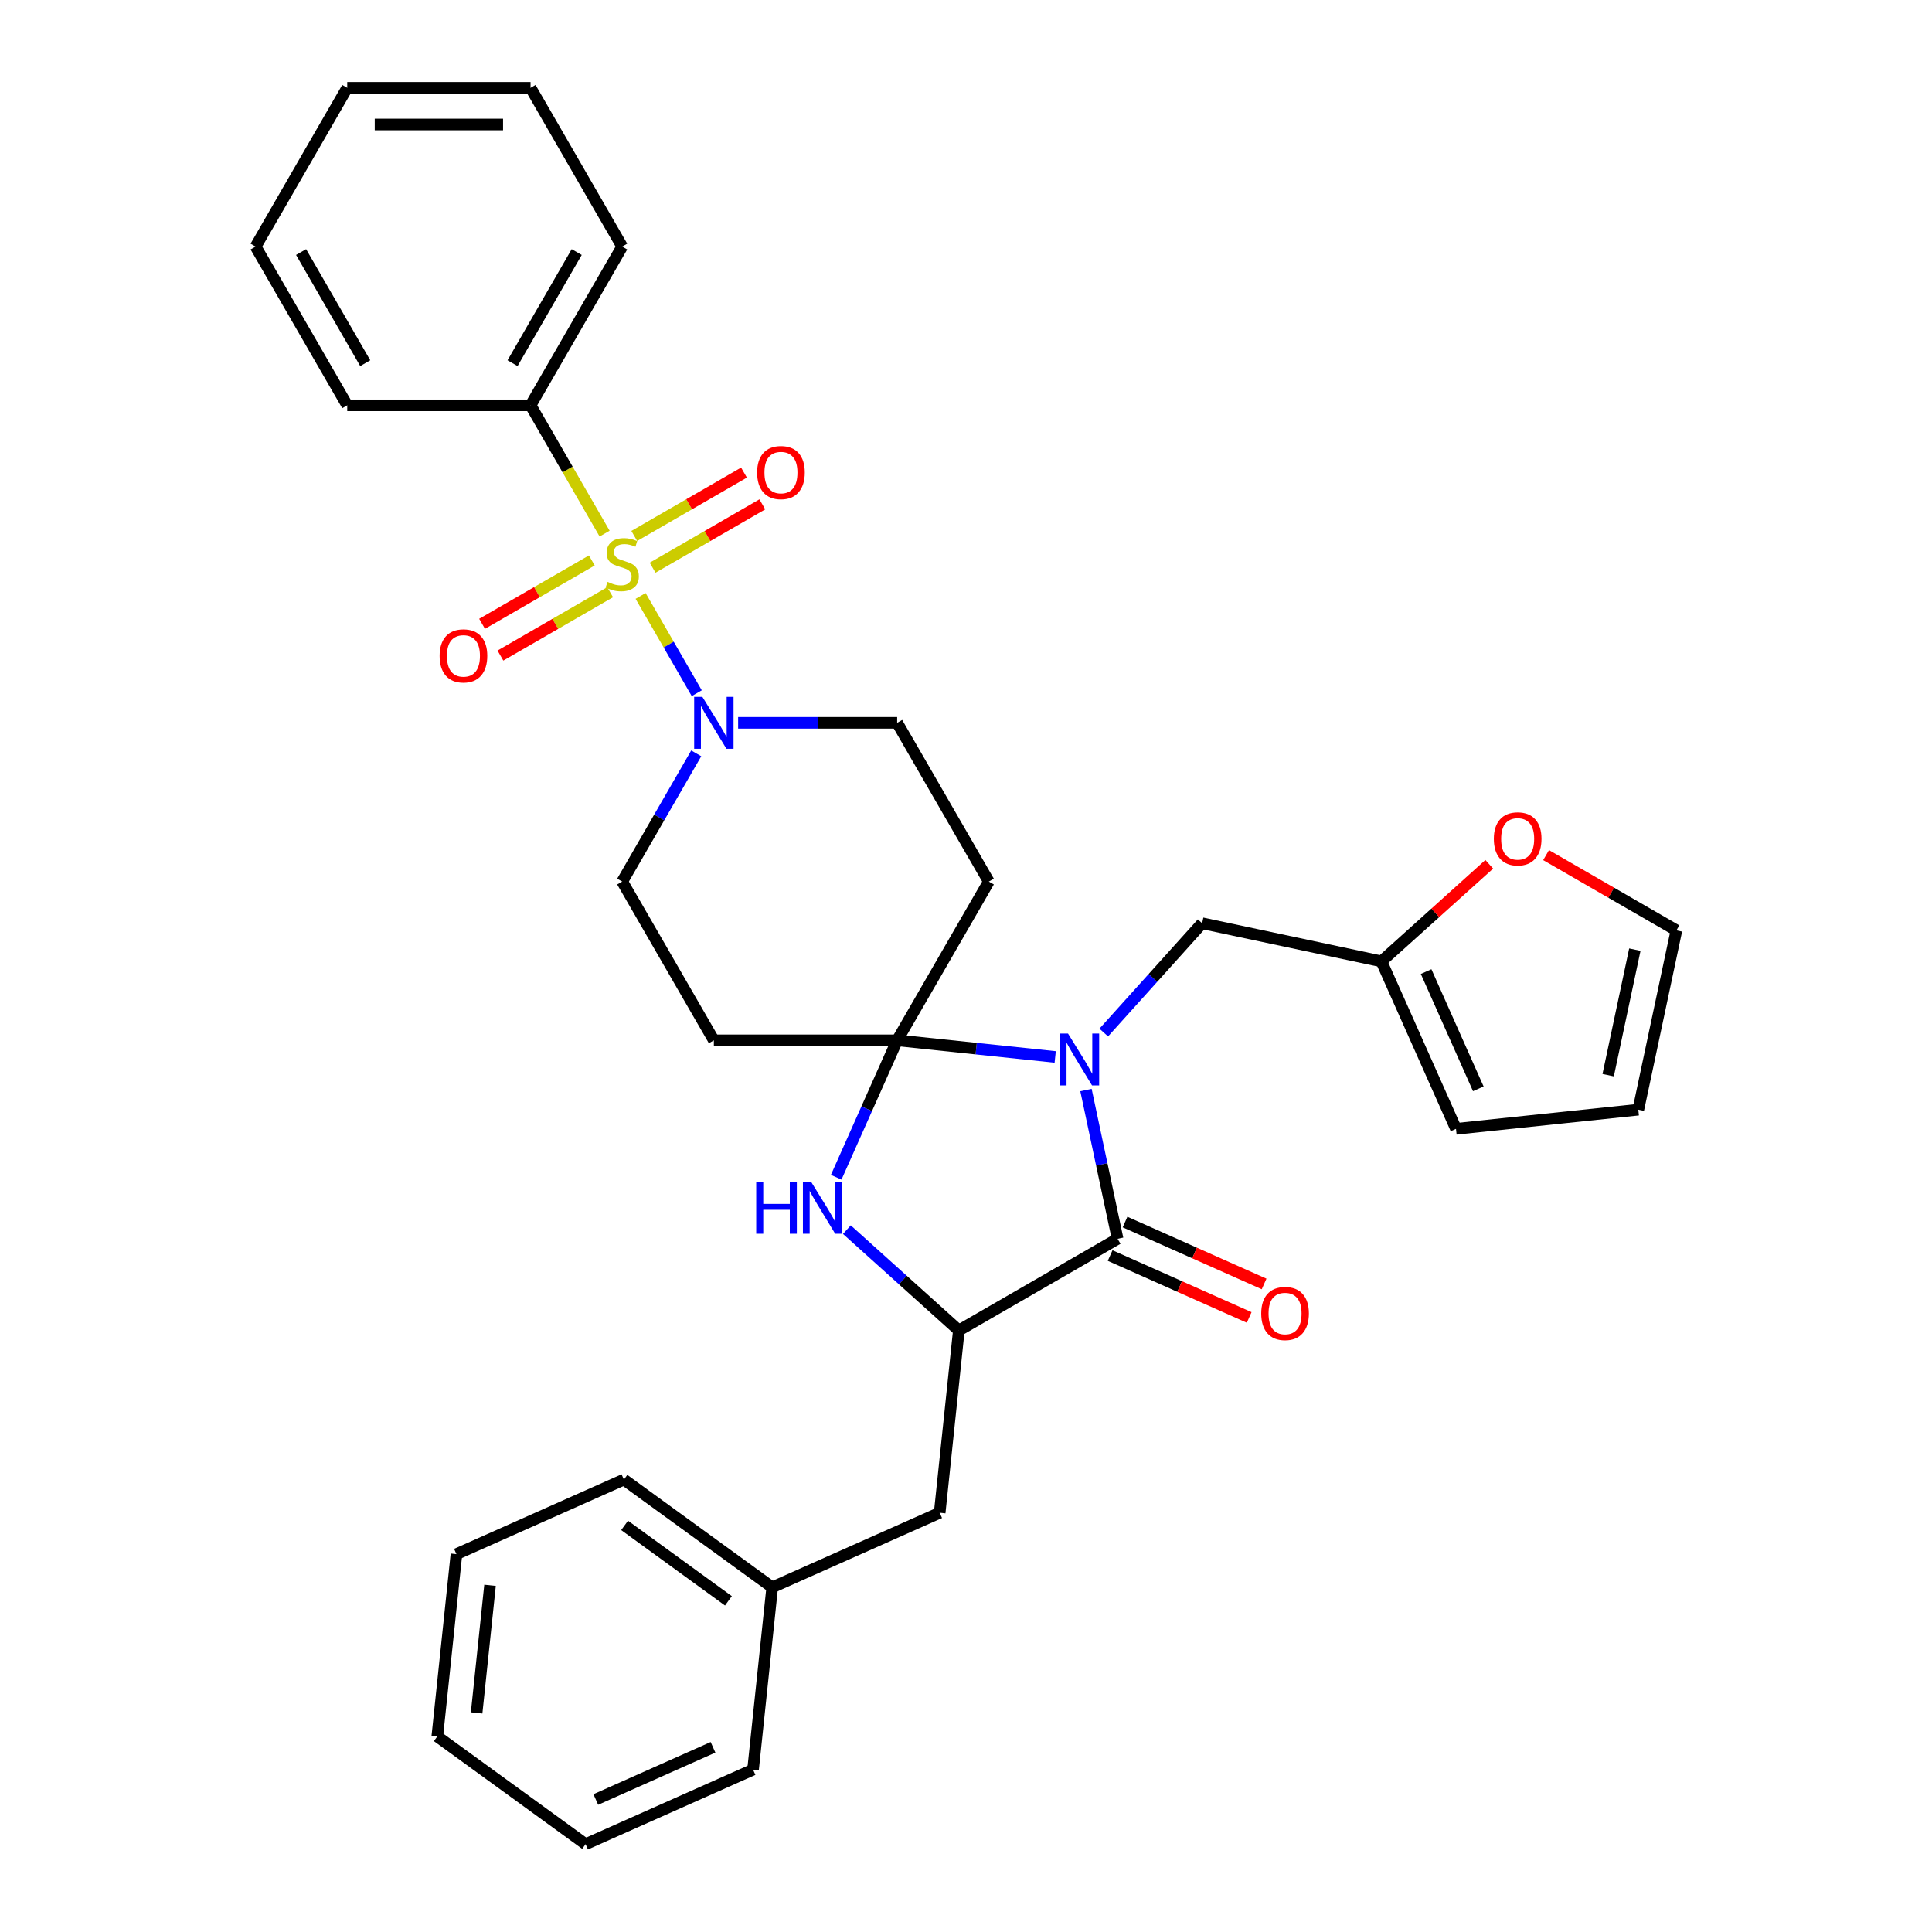 <?xml version='1.0' encoding='iso-8859-1'?>
<svg version='1.1' baseProfile='full'
              xmlns='http://www.w3.org/2000/svg'
                      xmlns:rdkit='http://www.rdkit.org/xml'
                      xmlns:xlink='http://www.w3.org/1999/xlink'
                  xml:space='preserve'
width='1000px' height='1000px' viewBox='0 0 1000 1000'>
<!-- END OF HEADER -->
<rect style='opacity:1.0;fill:#FFFFFF;stroke:none' width='1000' height='1000' x='0' y='0'> </rect>
<path class='bond-1' d='M 546.173,547.07 L 505.273,542.771' style='fill:none;fill-rule:evenodd;stroke:#0000FF;stroke-width:6px;stroke-linecap:butt;stroke-linejoin:miter;stroke-opacity:1' />
<path class='bond-1' d='M 505.273,542.771 L 464.373,538.472' style='fill:none;fill-rule:evenodd;stroke:#000000;stroke-width:6px;stroke-linecap:butt;stroke-linejoin:miter;stroke-opacity:1' />
<path class='bond-2' d='M 562.095,564.197 L 570.278,602.698' style='fill:none;fill-rule:evenodd;stroke:#0000FF;stroke-width:6px;stroke-linecap:butt;stroke-linejoin:miter;stroke-opacity:1' />
<path class='bond-2' d='M 570.278,602.698 L 578.462,641.198' style='fill:none;fill-rule:evenodd;stroke:#000000;stroke-width:6px;stroke-linecap:butt;stroke-linejoin:miter;stroke-opacity:1' />
<path class='bond-8' d='M 571.297,534.438 L 596.76,506.159' style='fill:none;fill-rule:evenodd;stroke:#0000FF;stroke-width:6px;stroke-linecap:butt;stroke-linejoin:miter;stroke-opacity:1' />
<path class='bond-8' d='M 596.76,506.159 L 622.223,477.88' style='fill:none;fill-rule:evenodd;stroke:#000000;stroke-width:6px;stroke-linecap:butt;stroke-linejoin:miter;stroke-opacity:1' />
<path class='bond-0' d='M 331.572,308.454 L 346.106,333.628' style='fill:none;fill-rule:evenodd;stroke:#CCCC00;stroke-width:6px;stroke-linecap:butt;stroke-linejoin:miter;stroke-opacity:1' />
<path class='bond-0' d='M 346.106,333.628 L 360.641,358.802' style='fill:none;fill-rule:evenodd;stroke:#0000FF;stroke-width:6px;stroke-linecap:butt;stroke-linejoin:miter;stroke-opacity:1' />
<path class='bond-9' d='M 306.32,290.09 L 277.924,306.485' style='fill:none;fill-rule:evenodd;stroke:#CCCC00;stroke-width:6px;stroke-linecap:butt;stroke-linejoin:miter;stroke-opacity:1' />
<path class='bond-9' d='M 277.924,306.485 L 249.527,322.879' style='fill:none;fill-rule:evenodd;stroke:#FF0000;stroke-width:6px;stroke-linecap:butt;stroke-linejoin:miter;stroke-opacity:1' />
<path class='bond-9' d='M 315.808,306.524 L 287.412,322.919' style='fill:none;fill-rule:evenodd;stroke:#CCCC00;stroke-width:6px;stroke-linecap:butt;stroke-linejoin:miter;stroke-opacity:1' />
<path class='bond-9' d='M 287.412,322.919 L 259.015,339.313' style='fill:none;fill-rule:evenodd;stroke:#FF0000;stroke-width:6px;stroke-linecap:butt;stroke-linejoin:miter;stroke-opacity:1' />
<path class='bond-10' d='M 337.783,293.837 L 366.179,277.442' style='fill:none;fill-rule:evenodd;stroke:#CCCC00;stroke-width:6px;stroke-linecap:butt;stroke-linejoin:miter;stroke-opacity:1' />
<path class='bond-10' d='M 366.179,277.442 L 394.576,261.048' style='fill:none;fill-rule:evenodd;stroke:#FF0000;stroke-width:6px;stroke-linecap:butt;stroke-linejoin:miter;stroke-opacity:1' />
<path class='bond-10' d='M 328.295,277.403 L 356.691,261.008' style='fill:none;fill-rule:evenodd;stroke:#CCCC00;stroke-width:6px;stroke-linecap:butt;stroke-linejoin:miter;stroke-opacity:1' />
<path class='bond-10' d='M 356.691,261.008 L 385.088,244.614' style='fill:none;fill-rule:evenodd;stroke:#FF0000;stroke-width:6px;stroke-linecap:butt;stroke-linejoin:miter;stroke-opacity:1' />
<path class='bond-11' d='M 312.947,276.194 L 293.779,242.994' style='fill:none;fill-rule:evenodd;stroke:#CCCC00;stroke-width:6px;stroke-linecap:butt;stroke-linejoin:miter;stroke-opacity:1' />
<path class='bond-11' d='M 293.779,242.994 L 274.611,209.794' style='fill:none;fill-rule:evenodd;stroke:#000000;stroke-width:6px;stroke-linecap:butt;stroke-linejoin:miter;stroke-opacity:1' />
<path class='bond-3' d='M 464.373,538.472 L 448.597,573.908' style='fill:none;fill-rule:evenodd;stroke:#000000;stroke-width:6px;stroke-linecap:butt;stroke-linejoin:miter;stroke-opacity:1' />
<path class='bond-3' d='M 448.597,573.908 L 432.82,609.344' style='fill:none;fill-rule:evenodd;stroke:#0000FF;stroke-width:6px;stroke-linecap:butt;stroke-linejoin:miter;stroke-opacity:1' />
<path class='bond-6' d='M 464.373,538.472 L 511.814,456.303' style='fill:none;fill-rule:evenodd;stroke:#000000;stroke-width:6px;stroke-linecap:butt;stroke-linejoin:miter;stroke-opacity:1' />
<path class='bond-7' d='M 464.373,538.472 L 369.492,538.472' style='fill:none;fill-rule:evenodd;stroke:#000000;stroke-width:6px;stroke-linecap:butt;stroke-linejoin:miter;stroke-opacity:1' />
<path class='bond-5' d='M 578.462,641.198 L 496.292,688.639' style='fill:none;fill-rule:evenodd;stroke:#000000;stroke-width:6px;stroke-linecap:butt;stroke-linejoin:miter;stroke-opacity:1' />
<path class='bond-15' d='M 574.603,649.866 L 610.589,665.888' style='fill:none;fill-rule:evenodd;stroke:#000000;stroke-width:6px;stroke-linecap:butt;stroke-linejoin:miter;stroke-opacity:1' />
<path class='bond-15' d='M 610.589,665.888 L 646.575,681.91' style='fill:none;fill-rule:evenodd;stroke:#FF0000;stroke-width:6px;stroke-linecap:butt;stroke-linejoin:miter;stroke-opacity:1' />
<path class='bond-15' d='M 582.321,632.53 L 618.307,648.552' style='fill:none;fill-rule:evenodd;stroke:#000000;stroke-width:6px;stroke-linecap:butt;stroke-linejoin:miter;stroke-opacity:1' />
<path class='bond-15' d='M 618.307,648.552 L 654.293,664.574' style='fill:none;fill-rule:evenodd;stroke:#FF0000;stroke-width:6px;stroke-linecap:butt;stroke-linejoin:miter;stroke-opacity:1' />
<path class='bond-32' d='M 438.344,636.462 L 467.318,662.55' style='fill:none;fill-rule:evenodd;stroke:#0000FF;stroke-width:6px;stroke-linecap:butt;stroke-linejoin:miter;stroke-opacity:1' />
<path class='bond-32' d='M 467.318,662.55 L 496.292,688.639' style='fill:none;fill-rule:evenodd;stroke:#000000;stroke-width:6px;stroke-linecap:butt;stroke-linejoin:miter;stroke-opacity:1' />
<path class='bond-4' d='M 360.366,389.94 L 341.209,423.122' style='fill:none;fill-rule:evenodd;stroke:#0000FF;stroke-width:6px;stroke-linecap:butt;stroke-linejoin:miter;stroke-opacity:1' />
<path class='bond-4' d='M 341.209,423.122 L 322.051,456.303' style='fill:none;fill-rule:evenodd;stroke:#000000;stroke-width:6px;stroke-linecap:butt;stroke-linejoin:miter;stroke-opacity:1' />
<path class='bond-33' d='M 382.054,374.133 L 423.214,374.133' style='fill:none;fill-rule:evenodd;stroke:#0000FF;stroke-width:6px;stroke-linecap:butt;stroke-linejoin:miter;stroke-opacity:1' />
<path class='bond-33' d='M 423.214,374.133 L 464.373,374.133' style='fill:none;fill-rule:evenodd;stroke:#000000;stroke-width:6px;stroke-linecap:butt;stroke-linejoin:miter;stroke-opacity:1' />
<path class='bond-17' d='M 496.292,688.639 L 486.375,783' style='fill:none;fill-rule:evenodd;stroke:#000000;stroke-width:6px;stroke-linecap:butt;stroke-linejoin:miter;stroke-opacity:1' />
<path class='bond-13' d='M 511.814,456.303 L 464.373,374.133' style='fill:none;fill-rule:evenodd;stroke:#000000;stroke-width:6px;stroke-linecap:butt;stroke-linejoin:miter;stroke-opacity:1' />
<path class='bond-14' d='M 369.492,538.472 L 322.051,456.303' style='fill:none;fill-rule:evenodd;stroke:#000000;stroke-width:6px;stroke-linecap:butt;stroke-linejoin:miter;stroke-opacity:1' />
<path class='bond-12' d='M 622.223,477.88 L 715.031,497.607' style='fill:none;fill-rule:evenodd;stroke:#000000;stroke-width:6px;stroke-linecap:butt;stroke-linejoin:miter;stroke-opacity:1' />
<path class='bond-22' d='M 274.611,209.794 L 322.051,127.624' style='fill:none;fill-rule:evenodd;stroke:#000000;stroke-width:6px;stroke-linecap:butt;stroke-linejoin:miter;stroke-opacity:1' />
<path class='bond-22' d='M 265.293,187.98 L 298.501,130.462' style='fill:none;fill-rule:evenodd;stroke:#000000;stroke-width:6px;stroke-linecap:butt;stroke-linejoin:miter;stroke-opacity:1' />
<path class='bond-23' d='M 274.611,209.794 L 179.729,209.794' style='fill:none;fill-rule:evenodd;stroke:#000000;stroke-width:6px;stroke-linecap:butt;stroke-linejoin:miter;stroke-opacity:1' />
<path class='bond-16' d='M 715.031,497.607 L 742.933,472.484' style='fill:none;fill-rule:evenodd;stroke:#000000;stroke-width:6px;stroke-linecap:butt;stroke-linejoin:miter;stroke-opacity:1' />
<path class='bond-16' d='M 742.933,472.484 L 770.835,447.36' style='fill:none;fill-rule:evenodd;stroke:#FF0000;stroke-width:6px;stroke-linecap:butt;stroke-linejoin:miter;stroke-opacity:1' />
<path class='bond-18' d='M 715.031,497.607 L 753.623,584.285' style='fill:none;fill-rule:evenodd;stroke:#000000;stroke-width:6px;stroke-linecap:butt;stroke-linejoin:miter;stroke-opacity:1' />
<path class='bond-18' d='M 738.155,502.89 L 765.17,563.565' style='fill:none;fill-rule:evenodd;stroke:#000000;stroke-width:6px;stroke-linecap:butt;stroke-linejoin:miter;stroke-opacity:1' />
<path class='bond-19' d='M 800.248,442.609 L 833.98,462.084' style='fill:none;fill-rule:evenodd;stroke:#FF0000;stroke-width:6px;stroke-linecap:butt;stroke-linejoin:miter;stroke-opacity:1' />
<path class='bond-19' d='M 833.98,462.084 L 867.711,481.559' style='fill:none;fill-rule:evenodd;stroke:#000000;stroke-width:6px;stroke-linecap:butt;stroke-linejoin:miter;stroke-opacity:1' />
<path class='bond-21' d='M 486.375,783 L 399.696,821.592' style='fill:none;fill-rule:evenodd;stroke:#000000;stroke-width:6px;stroke-linecap:butt;stroke-linejoin:miter;stroke-opacity:1' />
<path class='bond-20' d='M 753.623,584.285 L 847.984,574.367' style='fill:none;fill-rule:evenodd;stroke:#000000;stroke-width:6px;stroke-linecap:butt;stroke-linejoin:miter;stroke-opacity:1' />
<path class='bond-34' d='M 867.711,481.559 L 847.984,574.367' style='fill:none;fill-rule:evenodd;stroke:#000000;stroke-width:6px;stroke-linecap:butt;stroke-linejoin:miter;stroke-opacity:1' />
<path class='bond-34' d='M 846.191,491.535 L 832.382,556.501' style='fill:none;fill-rule:evenodd;stroke:#000000;stroke-width:6px;stroke-linecap:butt;stroke-linejoin:miter;stroke-opacity:1' />
<path class='bond-24' d='M 399.696,821.592 L 322.935,765.822' style='fill:none;fill-rule:evenodd;stroke:#000000;stroke-width:6px;stroke-linecap:butt;stroke-linejoin:miter;stroke-opacity:1' />
<path class='bond-24' d='M 377.028,828.579 L 323.296,789.54' style='fill:none;fill-rule:evenodd;stroke:#000000;stroke-width:6px;stroke-linecap:butt;stroke-linejoin:miter;stroke-opacity:1' />
<path class='bond-25' d='M 399.696,821.592 L 389.778,915.954' style='fill:none;fill-rule:evenodd;stroke:#000000;stroke-width:6px;stroke-linecap:butt;stroke-linejoin:miter;stroke-opacity:1' />
<path class='bond-26' d='M 322.051,127.624 L 274.611,45.455' style='fill:none;fill-rule:evenodd;stroke:#000000;stroke-width:6px;stroke-linecap:butt;stroke-linejoin:miter;stroke-opacity:1' />
<path class='bond-27' d='M 179.729,209.794 L 132.289,127.624' style='fill:none;fill-rule:evenodd;stroke:#000000;stroke-width:6px;stroke-linecap:butt;stroke-linejoin:miter;stroke-opacity:1' />
<path class='bond-27' d='M 189.047,187.98 L 155.839,130.462' style='fill:none;fill-rule:evenodd;stroke:#000000;stroke-width:6px;stroke-linecap:butt;stroke-linejoin:miter;stroke-opacity:1' />
<path class='bond-29' d='M 322.935,765.822 L 236.257,804.414' style='fill:none;fill-rule:evenodd;stroke:#000000;stroke-width:6px;stroke-linecap:butt;stroke-linejoin:miter;stroke-opacity:1' />
<path class='bond-28' d='M 389.778,915.954 L 303.1,954.545' style='fill:none;fill-rule:evenodd;stroke:#000000;stroke-width:6px;stroke-linecap:butt;stroke-linejoin:miter;stroke-opacity:1' />
<path class='bond-28' d='M 369.058,904.407 L 308.383,931.421' style='fill:none;fill-rule:evenodd;stroke:#000000;stroke-width:6px;stroke-linecap:butt;stroke-linejoin:miter;stroke-opacity:1' />
<path class='bond-36' d='M 274.611,45.455 L 179.729,45.455' style='fill:none;fill-rule:evenodd;stroke:#000000;stroke-width:6px;stroke-linecap:butt;stroke-linejoin:miter;stroke-opacity:1' />
<path class='bond-36' d='M 260.379,64.431 L 193.962,64.431' style='fill:none;fill-rule:evenodd;stroke:#000000;stroke-width:6px;stroke-linecap:butt;stroke-linejoin:miter;stroke-opacity:1' />
<path class='bond-31' d='M 132.289,127.624 L 179.729,45.455' style='fill:none;fill-rule:evenodd;stroke:#000000;stroke-width:6px;stroke-linecap:butt;stroke-linejoin:miter;stroke-opacity:1' />
<path class='bond-30' d='M 303.1,954.545 L 226.339,898.776' style='fill:none;fill-rule:evenodd;stroke:#000000;stroke-width:6px;stroke-linecap:butt;stroke-linejoin:miter;stroke-opacity:1' />
<path class='bond-35' d='M 236.257,804.414 L 226.339,898.776' style='fill:none;fill-rule:evenodd;stroke:#000000;stroke-width:6px;stroke-linecap:butt;stroke-linejoin:miter;stroke-opacity:1' />
<path class='bond-35' d='M 253.642,820.552 L 246.699,886.605' style='fill:none;fill-rule:evenodd;stroke:#000000;stroke-width:6px;stroke-linecap:butt;stroke-linejoin:miter;stroke-opacity:1' />
<path  class='atom-0' d='M 552.795 534.955
L 561.6 549.187
Q 562.473 550.591, 563.878 553.134
Q 565.282 555.677, 565.358 555.829
L 565.358 534.955
L 568.925 534.955
L 568.925 561.825
L 565.244 561.825
L 555.794 546.265
Q 554.693 544.443, 553.517 542.356
Q 552.378 540.268, 552.036 539.623
L 552.036 561.825
L 548.545 561.825
L 548.545 534.955
L 552.795 534.955
' fill='#0000FF'/>
<path  class='atom-1' d='M 314.461 301.186
Q 314.765 301.3, 316.017 301.831
Q 317.269 302.362, 318.636 302.704
Q 320.04 303.008, 321.406 303.008
Q 323.949 303.008, 325.429 301.793
Q 326.909 300.541, 326.909 298.377
Q 326.909 296.897, 326.15 295.986
Q 325.429 295.076, 324.291 294.582
Q 323.152 294.089, 321.254 293.52
Q 318.863 292.798, 317.421 292.115
Q 316.017 291.432, 314.992 289.99
Q 314.006 288.548, 314.006 286.119
Q 314.006 282.741, 316.283 280.654
Q 318.598 278.566, 323.152 278.566
Q 326.264 278.566, 329.794 280.046
L 328.921 282.969
Q 325.695 281.64, 323.266 281.64
Q 320.647 281.64, 319.205 282.741
Q 317.763 283.804, 317.801 285.663
Q 317.801 287.106, 318.522 287.978
Q 319.281 288.851, 320.344 289.345
Q 321.444 289.838, 323.266 290.407
Q 325.695 291.166, 327.137 291.926
Q 328.579 292.685, 329.604 294.241
Q 330.667 295.759, 330.667 298.377
Q 330.667 302.097, 328.162 304.108
Q 325.695 306.082, 321.558 306.082
Q 319.167 306.082, 317.345 305.551
Q 315.562 305.057, 313.436 304.184
L 314.461 301.186
' fill='#CCCC00'/>
<path  class='atom-4' d='M 391.416 611.716
L 395.059 611.716
L 395.059 623.139
L 408.798 623.139
L 408.798 611.716
L 412.441 611.716
L 412.441 638.586
L 408.798 638.586
L 408.798 626.176
L 395.059 626.176
L 395.059 638.586
L 391.416 638.586
L 391.416 611.716
' fill='#0000FF'/>
<path  class='atom-4' d='M 419.842 611.716
L 428.647 625.948
Q 429.52 627.352, 430.924 629.895
Q 432.329 632.438, 432.404 632.59
L 432.404 611.716
L 435.972 611.716
L 435.972 638.586
L 432.291 638.586
L 422.84 623.026
Q 421.74 621.204, 420.563 619.116
Q 419.425 617.029, 419.083 616.384
L 419.083 638.586
L 415.591 638.586
L 415.591 611.716
L 419.842 611.716
' fill='#0000FF'/>
<path  class='atom-5' d='M 363.553 360.698
L 372.358 374.93
Q 373.23 376.334, 374.635 378.877
Q 376.039 381.42, 376.115 381.572
L 376.115 360.698
L 379.682 360.698
L 379.682 387.568
L 376.001 387.568
L 366.551 372.008
Q 365.45 370.186, 364.274 368.099
Q 363.135 366.011, 362.794 365.366
L 362.794 387.568
L 359.302 387.568
L 359.302 360.698
L 363.553 360.698
' fill='#0000FF'/>
<path  class='atom-10' d='M 227.547 339.48
Q 227.547 333.028, 230.735 329.423
Q 233.923 325.817, 239.882 325.817
Q 245.84 325.817, 249.028 329.423
Q 252.216 333.028, 252.216 339.48
Q 252.216 346.008, 248.99 349.727
Q 245.764 353.409, 239.882 353.409
Q 233.961 353.409, 230.735 349.727
Q 227.547 346.046, 227.547 339.48
M 239.882 350.372
Q 243.981 350.372, 246.182 347.64
Q 248.421 344.869, 248.421 339.48
Q 248.421 334.205, 246.182 331.548
Q 243.981 328.853, 239.882 328.853
Q 235.783 328.853, 233.544 331.51
Q 231.342 334.167, 231.342 339.48
Q 231.342 344.907, 233.544 347.64
Q 235.783 350.372, 239.882 350.372
' fill='#FF0000'/>
<path  class='atom-11' d='M 391.887 244.599
Q 391.887 238.147, 395.075 234.541
Q 398.263 230.936, 404.221 230.936
Q 410.18 230.936, 413.368 234.541
Q 416.556 238.147, 416.556 244.599
Q 416.556 251.127, 413.33 254.846
Q 410.104 258.527, 404.221 258.527
Q 398.301 258.527, 395.075 254.846
Q 391.887 251.165, 391.887 244.599
M 404.221 255.491
Q 408.32 255.491, 410.521 252.759
Q 412.76 249.988, 412.76 244.599
Q 412.76 239.323, 410.521 236.667
Q 408.32 233.972, 404.221 233.972
Q 400.122 233.972, 397.883 236.629
Q 395.682 239.285, 395.682 244.599
Q 395.682 250.026, 397.883 252.759
Q 400.122 255.491, 404.221 255.491
' fill='#FF0000'/>
<path  class='atom-16' d='M 652.806 679.866
Q 652.806 673.414, 655.994 669.808
Q 659.182 666.203, 665.14 666.203
Q 671.099 666.203, 674.287 669.808
Q 677.475 673.414, 677.475 679.866
Q 677.475 686.394, 674.249 690.113
Q 671.023 693.794, 665.14 693.794
Q 659.22 693.794, 655.994 690.113
Q 652.806 686.432, 652.806 679.866
M 665.14 690.758
Q 669.239 690.758, 671.441 688.026
Q 673.68 685.255, 673.68 679.866
Q 673.68 674.59, 671.441 671.934
Q 669.239 669.239, 665.14 669.239
Q 661.042 669.239, 658.802 671.896
Q 656.601 674.552, 656.601 679.866
Q 656.601 685.293, 658.802 688.026
Q 661.042 690.758, 665.14 690.758
' fill='#FF0000'/>
<path  class='atom-17' d='M 773.207 434.195
Q 773.207 427.743, 776.395 424.137
Q 779.583 420.532, 785.542 420.532
Q 791.5 420.532, 794.688 424.137
Q 797.876 427.743, 797.876 434.195
Q 797.876 440.722, 794.65 444.442
Q 791.424 448.123, 785.542 448.123
Q 779.621 448.123, 776.395 444.442
Q 773.207 440.76, 773.207 434.195
M 785.542 445.087
Q 789.64 445.087, 791.842 442.354
Q 794.081 439.584, 794.081 434.195
Q 794.081 428.919, 791.842 426.262
Q 789.64 423.568, 785.542 423.568
Q 781.443 423.568, 779.204 426.224
Q 777.002 428.881, 777.002 434.195
Q 777.002 439.622, 779.204 442.354
Q 781.443 445.087, 785.542 445.087
' fill='#FF0000'/>
</svg>
